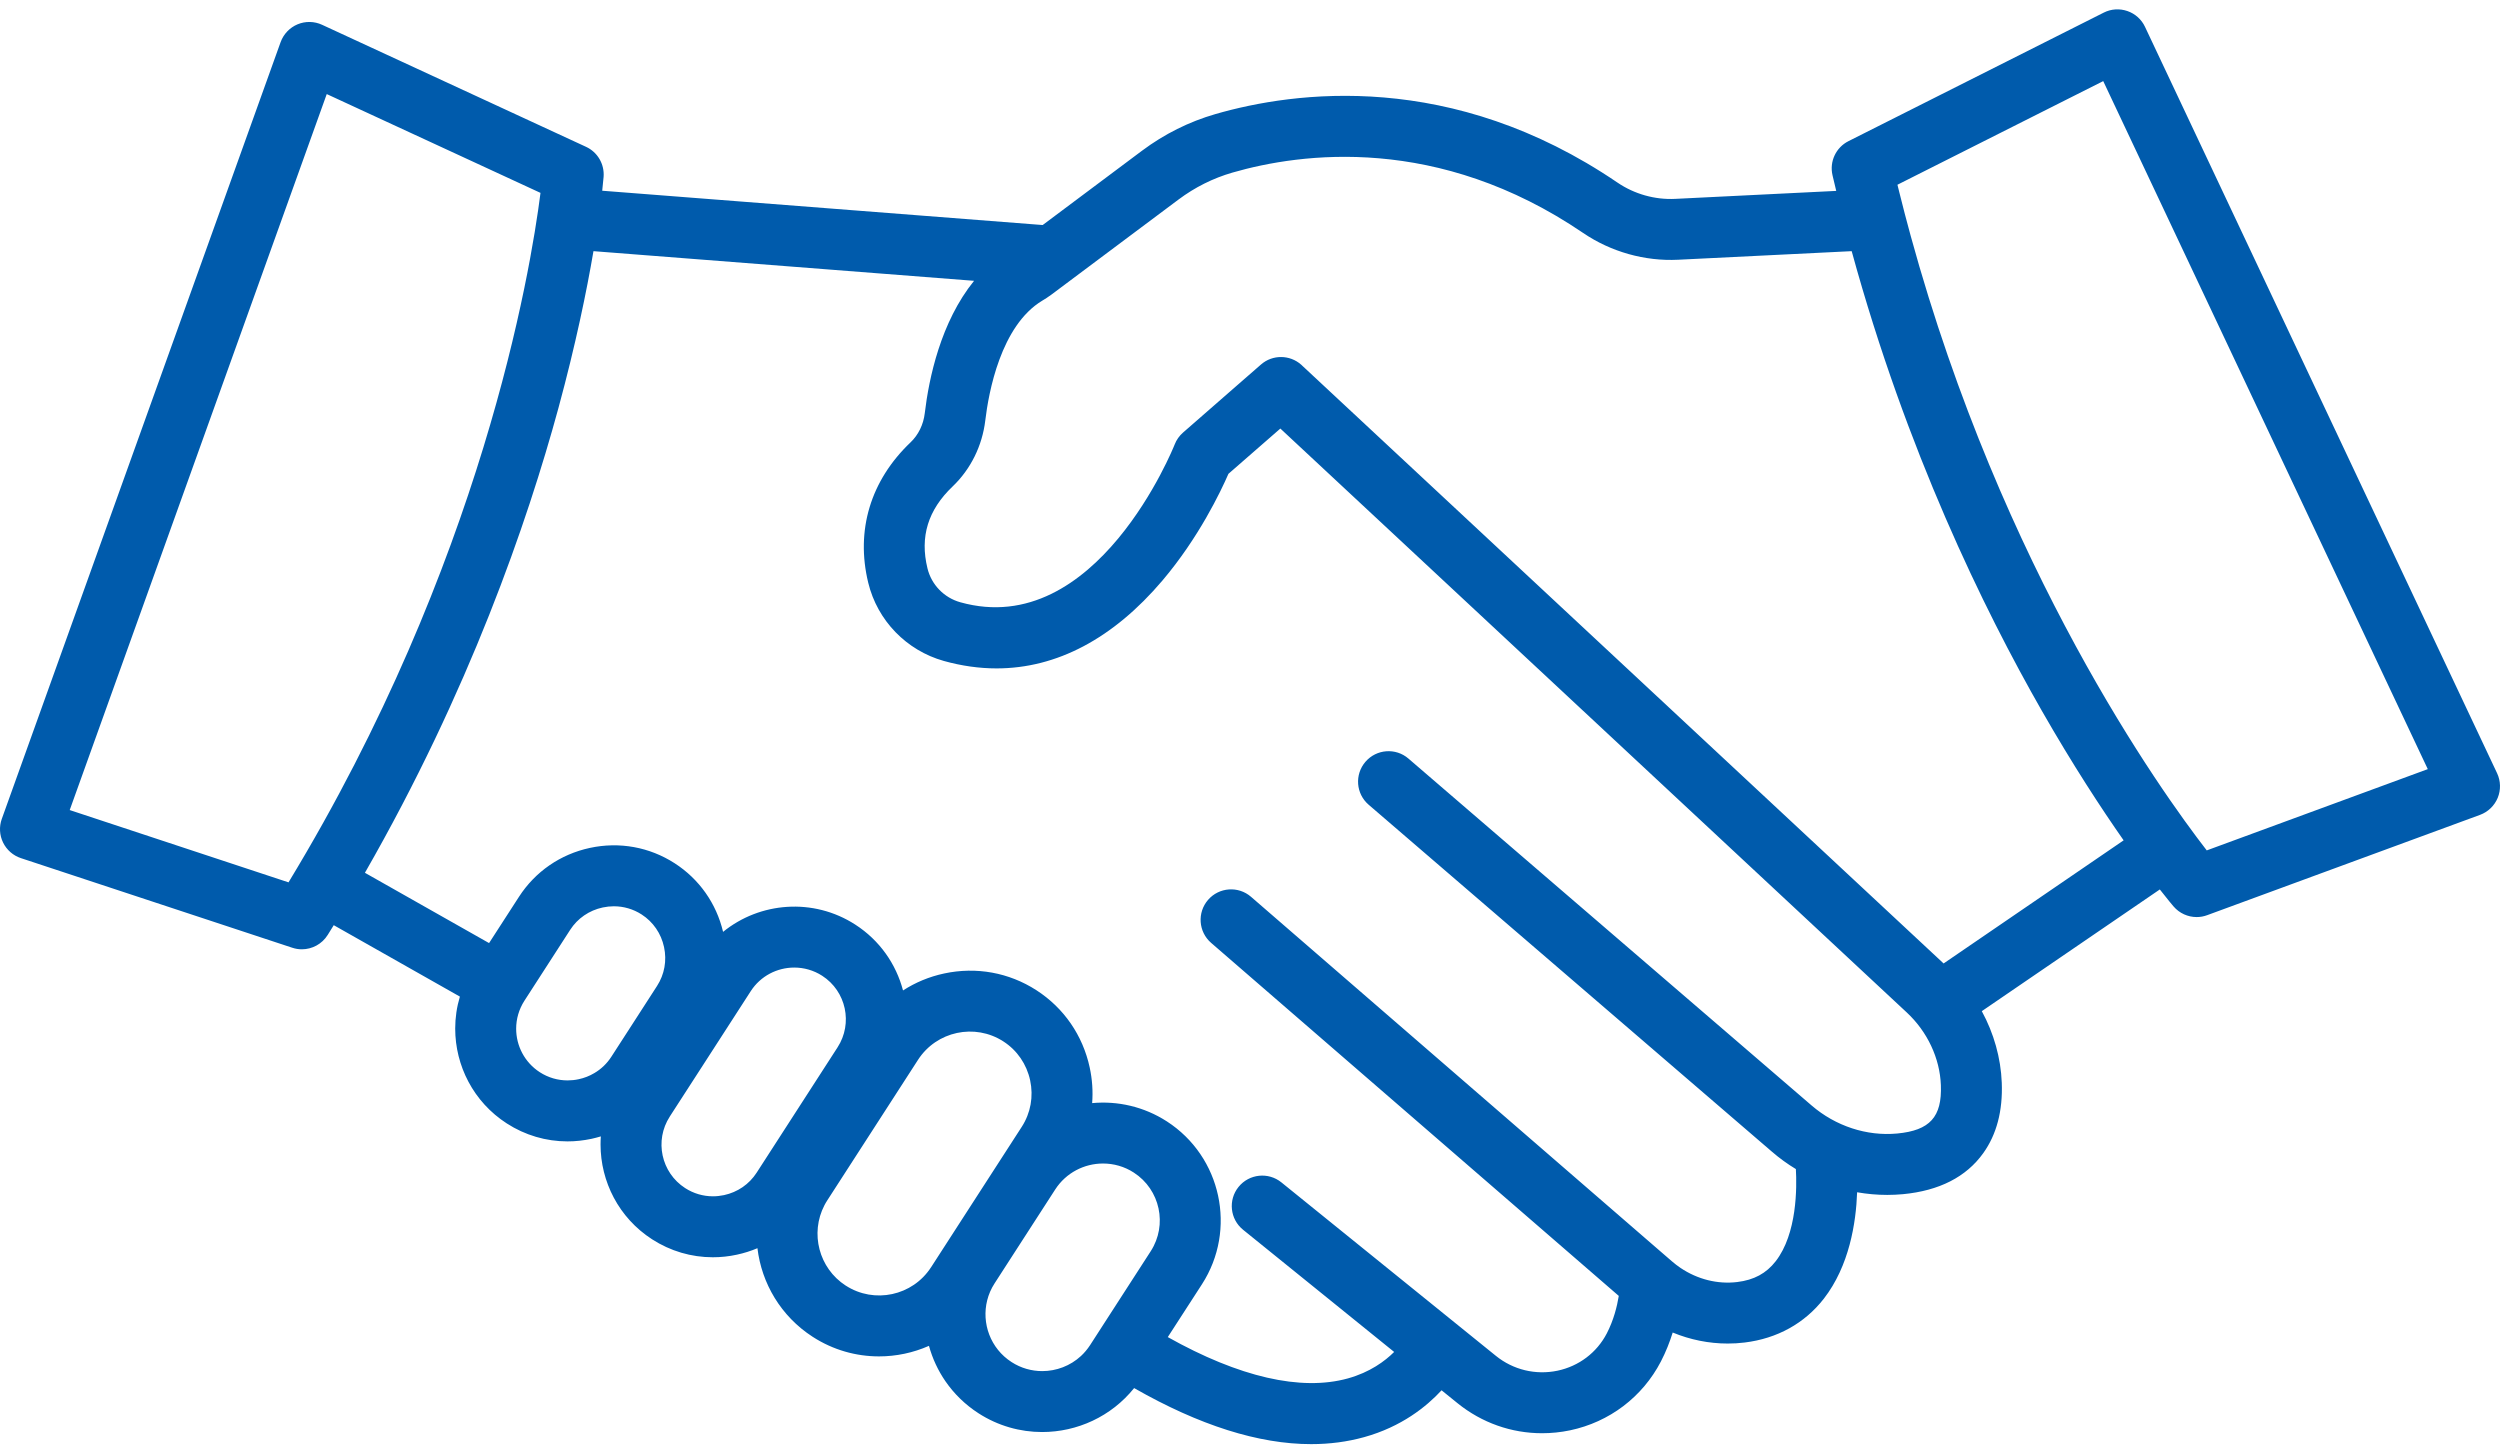 <svg width="86" height="50" viewBox="0 0 86 50" fill="none" xmlns="http://www.w3.org/2000/svg">
<path d="M75.912 29.254C74.319 27.197 68.877 19.6 65.727 8.111C65.591 7.615 65.459 7.112 65.333 6.601C65.311 6.519 65.291 6.436 65.272 6.355L72.351 2.79L83.516 26.458L75.912 29.254ZM65.263 38.993C64.218 39.091 63.145 38.739 62.319 38.028L48.449 26.094C48.011 25.717 47.349 25.767 46.972 26.205C46.593 26.645 46.643 27.306 47.082 27.683L60.953 39.617C61.212 39.841 61.488 40.041 61.778 40.216C61.814 40.842 61.822 42.439 61.083 43.388C60.759 43.804 60.339 44.032 59.76 44.102C59.086 44.184 58.394 44.009 57.811 43.617C57.709 43.548 57.609 43.471 57.514 43.389L56.833 42.8L43.035 30.85C42.598 30.471 41.935 30.519 41.557 30.956C41.178 31.393 41.225 32.056 41.663 32.435L55.686 44.579C55.626 44.947 55.509 45.415 55.274 45.869C54.931 46.53 54.314 46.997 53.578 47.152C52.825 47.309 52.053 47.123 51.457 46.64L44.08 40.674C43.63 40.31 42.97 40.38 42.606 40.83C42.242 41.28 42.312 41.94 42.762 42.304L47.959 46.507C47.644 46.821 47.129 47.206 46.365 47.418C44.755 47.864 42.624 47.373 40.172 45.996L41.347 44.179C42.558 42.302 42.017 39.788 40.14 38.576C39.348 38.065 38.444 37.866 37.57 37.947C37.602 37.543 37.574 37.131 37.486 36.723C37.248 35.618 36.598 34.674 35.653 34.064C34.709 33.455 33.581 33.25 32.477 33.488C31.965 33.598 31.489 33.796 31.064 34.072C30.827 33.169 30.265 32.35 29.421 31.806C27.978 30.875 26.141 31.026 24.874 32.056C24.642 31.077 24.053 30.241 23.21 29.697C22.343 29.137 21.306 28.949 20.292 29.168C19.279 29.386 18.411 29.984 17.852 30.851L16.824 32.442C14.876 31.336 13.356 30.477 12.553 30.024C16.14 23.771 18.14 17.967 19.21 14.037C19.808 11.834 20.185 9.994 20.415 8.64L33.508 9.66C32.359 11.079 31.954 13.015 31.812 14.215C31.766 14.605 31.592 14.961 31.324 15.216C29.945 16.53 29.429 18.245 29.868 20.049C30.183 21.346 31.18 22.375 32.469 22.737C33.083 22.908 33.688 22.993 34.283 22.993C36.347 22.993 38.292 21.969 39.988 19.97C41.237 18.498 41.995 16.904 42.258 16.3L44.044 14.742L65.594 34.83C66.303 35.491 66.731 36.402 66.766 37.329C66.808 38.421 66.388 38.887 65.263 38.993ZM35.853 47.166C35.49 47.166 35.123 47.066 34.796 46.854C34.072 46.387 33.759 45.52 33.96 44.728C34.011 44.527 34.094 44.332 34.213 44.149L35.01 42.914L36.298 40.92C36.672 40.34 37.302 40.025 37.944 40.025C38.308 40.025 38.676 40.125 39.003 40.337C39.909 40.922 40.17 42.135 39.585 43.042L38.374 44.917L37.5 46.271C37.408 46.412 37.303 46.538 37.185 46.647C36.818 46.986 36.339 47.166 35.853 47.166ZM29.093 44.224V44.225C28.167 43.626 27.861 42.422 28.36 41.462V41.461C28.39 41.403 28.424 41.346 28.461 41.289L29.491 39.693L31.58 36.458C32.215 35.474 33.533 35.19 34.516 35.825C34.99 36.131 35.317 36.607 35.437 37.164C35.557 37.72 35.455 38.288 35.149 38.762L33.167 41.831L32.03 43.592C32.03 43.593 32.029 43.593 32.028 43.594C31.393 44.577 30.076 44.86 29.093 44.224ZM24.907 41.112C24.78 41.139 24.651 41.153 24.525 41.153C24.187 41.153 23.857 41.056 23.569 40.87C22.744 40.338 22.507 39.235 23.04 38.411L23.045 38.402L24.184 36.639L25.825 34.097C26.165 33.57 26.738 33.284 27.322 33.284C27.652 33.284 27.986 33.375 28.284 33.567C29.108 34.099 29.346 35.202 28.813 36.027L27.273 38.413L26.134 40.177L26.028 40.341C25.772 40.738 25.374 41.011 24.907 41.112ZM19.907 37.125C19.78 37.153 19.652 37.166 19.525 37.166C19.187 37.166 18.858 37.071 18.569 36.884C18.042 36.543 17.754 35.969 17.756 35.383C17.757 35.055 17.849 34.722 18.04 34.425L18.65 33.48L19.613 31.988C19.869 31.591 20.267 31.317 20.734 31.217C20.861 31.19 20.989 31.176 21.116 31.176C21.454 31.176 21.784 31.272 22.073 31.458C22.469 31.714 22.743 32.112 22.843 32.579C22.944 33.045 22.858 33.521 22.602 33.917L21.746 35.244L21.029 36.354C20.878 36.587 20.678 36.779 20.444 36.915C20.28 37.013 20.099 37.084 19.907 37.125ZM9.925 30.353L2.398 27.866L11.24 3.236L18.593 6.635C18.249 9.347 16.585 19.378 9.925 30.353ZM40.541 6.864C41.105 6.442 41.73 6.13 42.396 5.937C44.758 5.255 49.467 4.617 54.462 8.015C55.417 8.664 56.578 8.992 57.73 8.935L63.698 8.64C65.58 15.507 68.239 20.954 70.242 24.456C71.305 26.313 72.281 27.805 73.053 28.908L66.86 33.143L44.789 12.572C44.781 12.563 44.773 12.556 44.765 12.548C44.763 12.546 44.76 12.545 44.758 12.543C44.37 12.201 43.778 12.19 43.377 12.54L42.501 13.304L40.697 14.88C40.569 14.992 40.47 15.132 40.409 15.289C40.383 15.356 37.719 22.031 33.035 20.718C32.474 20.561 32.042 20.114 31.905 19.552C31.639 18.463 31.923 17.542 32.77 16.734C33.391 16.142 33.79 15.335 33.894 14.463C34.007 13.509 34.425 11.198 35.858 10.34C35.943 10.29 36.053 10.221 36.167 10.136L36.493 9.892L39.038 7.988L40.541 6.864ZM85.9 26.599L73.788 0.923C73.668 0.667 73.449 0.471 73.182 0.38C72.915 0.287 72.621 0.306 72.369 0.434L63.589 4.855C63.156 5.072 62.929 5.556 63.038 6.027C63.08 6.208 63.122 6.388 63.166 6.567L57.627 6.841C56.928 6.876 56.222 6.676 55.641 6.281C49.938 2.402 44.531 3.139 41.815 3.923C40.904 4.186 40.053 4.611 39.285 5.185L35.868 7.741L20.716 6.561C20.748 6.273 20.761 6.11 20.764 6.082C20.797 5.645 20.556 5.233 20.158 5.05L11.08 0.853C10.813 0.729 10.506 0.724 10.235 0.837C9.964 0.951 9.753 1.174 9.653 1.45L0.062 28.17C-0.034 28.436 -0.018 28.73 0.106 28.984C0.23 29.238 0.451 29.431 0.72 29.52L10.054 32.602C10.163 32.639 10.274 32.656 10.383 32.656C10.737 32.656 11.077 32.476 11.273 32.162C11.342 32.05 11.412 31.939 11.481 31.826C12.274 32.273 13.824 33.149 15.82 34.283C15.712 34.644 15.659 35.014 15.659 35.383C15.659 36.657 16.285 37.905 17.432 38.645C18.063 39.053 18.785 39.264 19.521 39.264C19.796 39.264 20.073 39.234 20.349 39.175C20.458 39.151 20.564 39.123 20.669 39.092C20.662 39.185 20.659 39.277 20.659 39.37C20.659 40.644 21.284 41.891 22.432 42.632C23.063 43.039 23.784 43.25 24.52 43.25C24.796 43.25 25.073 43.221 25.349 43.161C25.594 43.108 25.83 43.034 26.056 42.938C26.2 44.144 26.86 45.278 27.956 45.986C28.662 46.443 29.454 46.66 30.239 46.66C30.829 46.66 31.415 46.536 31.956 46.297C32.078 46.738 32.27 47.149 32.524 47.517C32.822 47.949 33.205 48.322 33.658 48.615C34.336 49.053 35.097 49.262 35.849 49.262C37.049 49.262 38.227 48.731 39.014 47.75C41.259 49.033 43.299 49.678 45.105 49.678C45.741 49.678 46.348 49.598 46.925 49.438C48.213 49.081 49.072 48.387 49.59 47.826L50.139 48.27C50.974 48.946 51.998 49.304 53.048 49.303C53.368 49.303 53.689 49.27 54.007 49.204C55.362 48.92 56.502 48.056 57.136 46.833C57.31 46.497 57.441 46.159 57.541 45.839C58.143 46.088 58.787 46.218 59.434 46.218C59.627 46.218 59.821 46.207 60.014 46.183C61.136 46.046 62.078 45.524 62.739 44.676C63.615 43.548 63.847 42.072 63.885 41.014C64.227 41.074 64.574 41.105 64.921 41.105C65.1 41.105 65.28 41.096 65.46 41.08C66.707 40.962 67.638 40.488 68.224 39.668C68.684 39.026 68.898 38.213 68.861 37.248C68.828 36.391 68.588 35.544 68.174 34.784L74.298 30.597C74.579 30.957 74.746 31.153 74.769 31.18C74.973 31.418 75.265 31.547 75.565 31.547C75.687 31.547 75.809 31.526 75.927 31.482L85.314 28.031C85.59 27.929 85.81 27.716 85.922 27.444C86.033 27.172 86.025 26.865 85.9 26.599Z" fill="#005BAC"/>
</svg>
